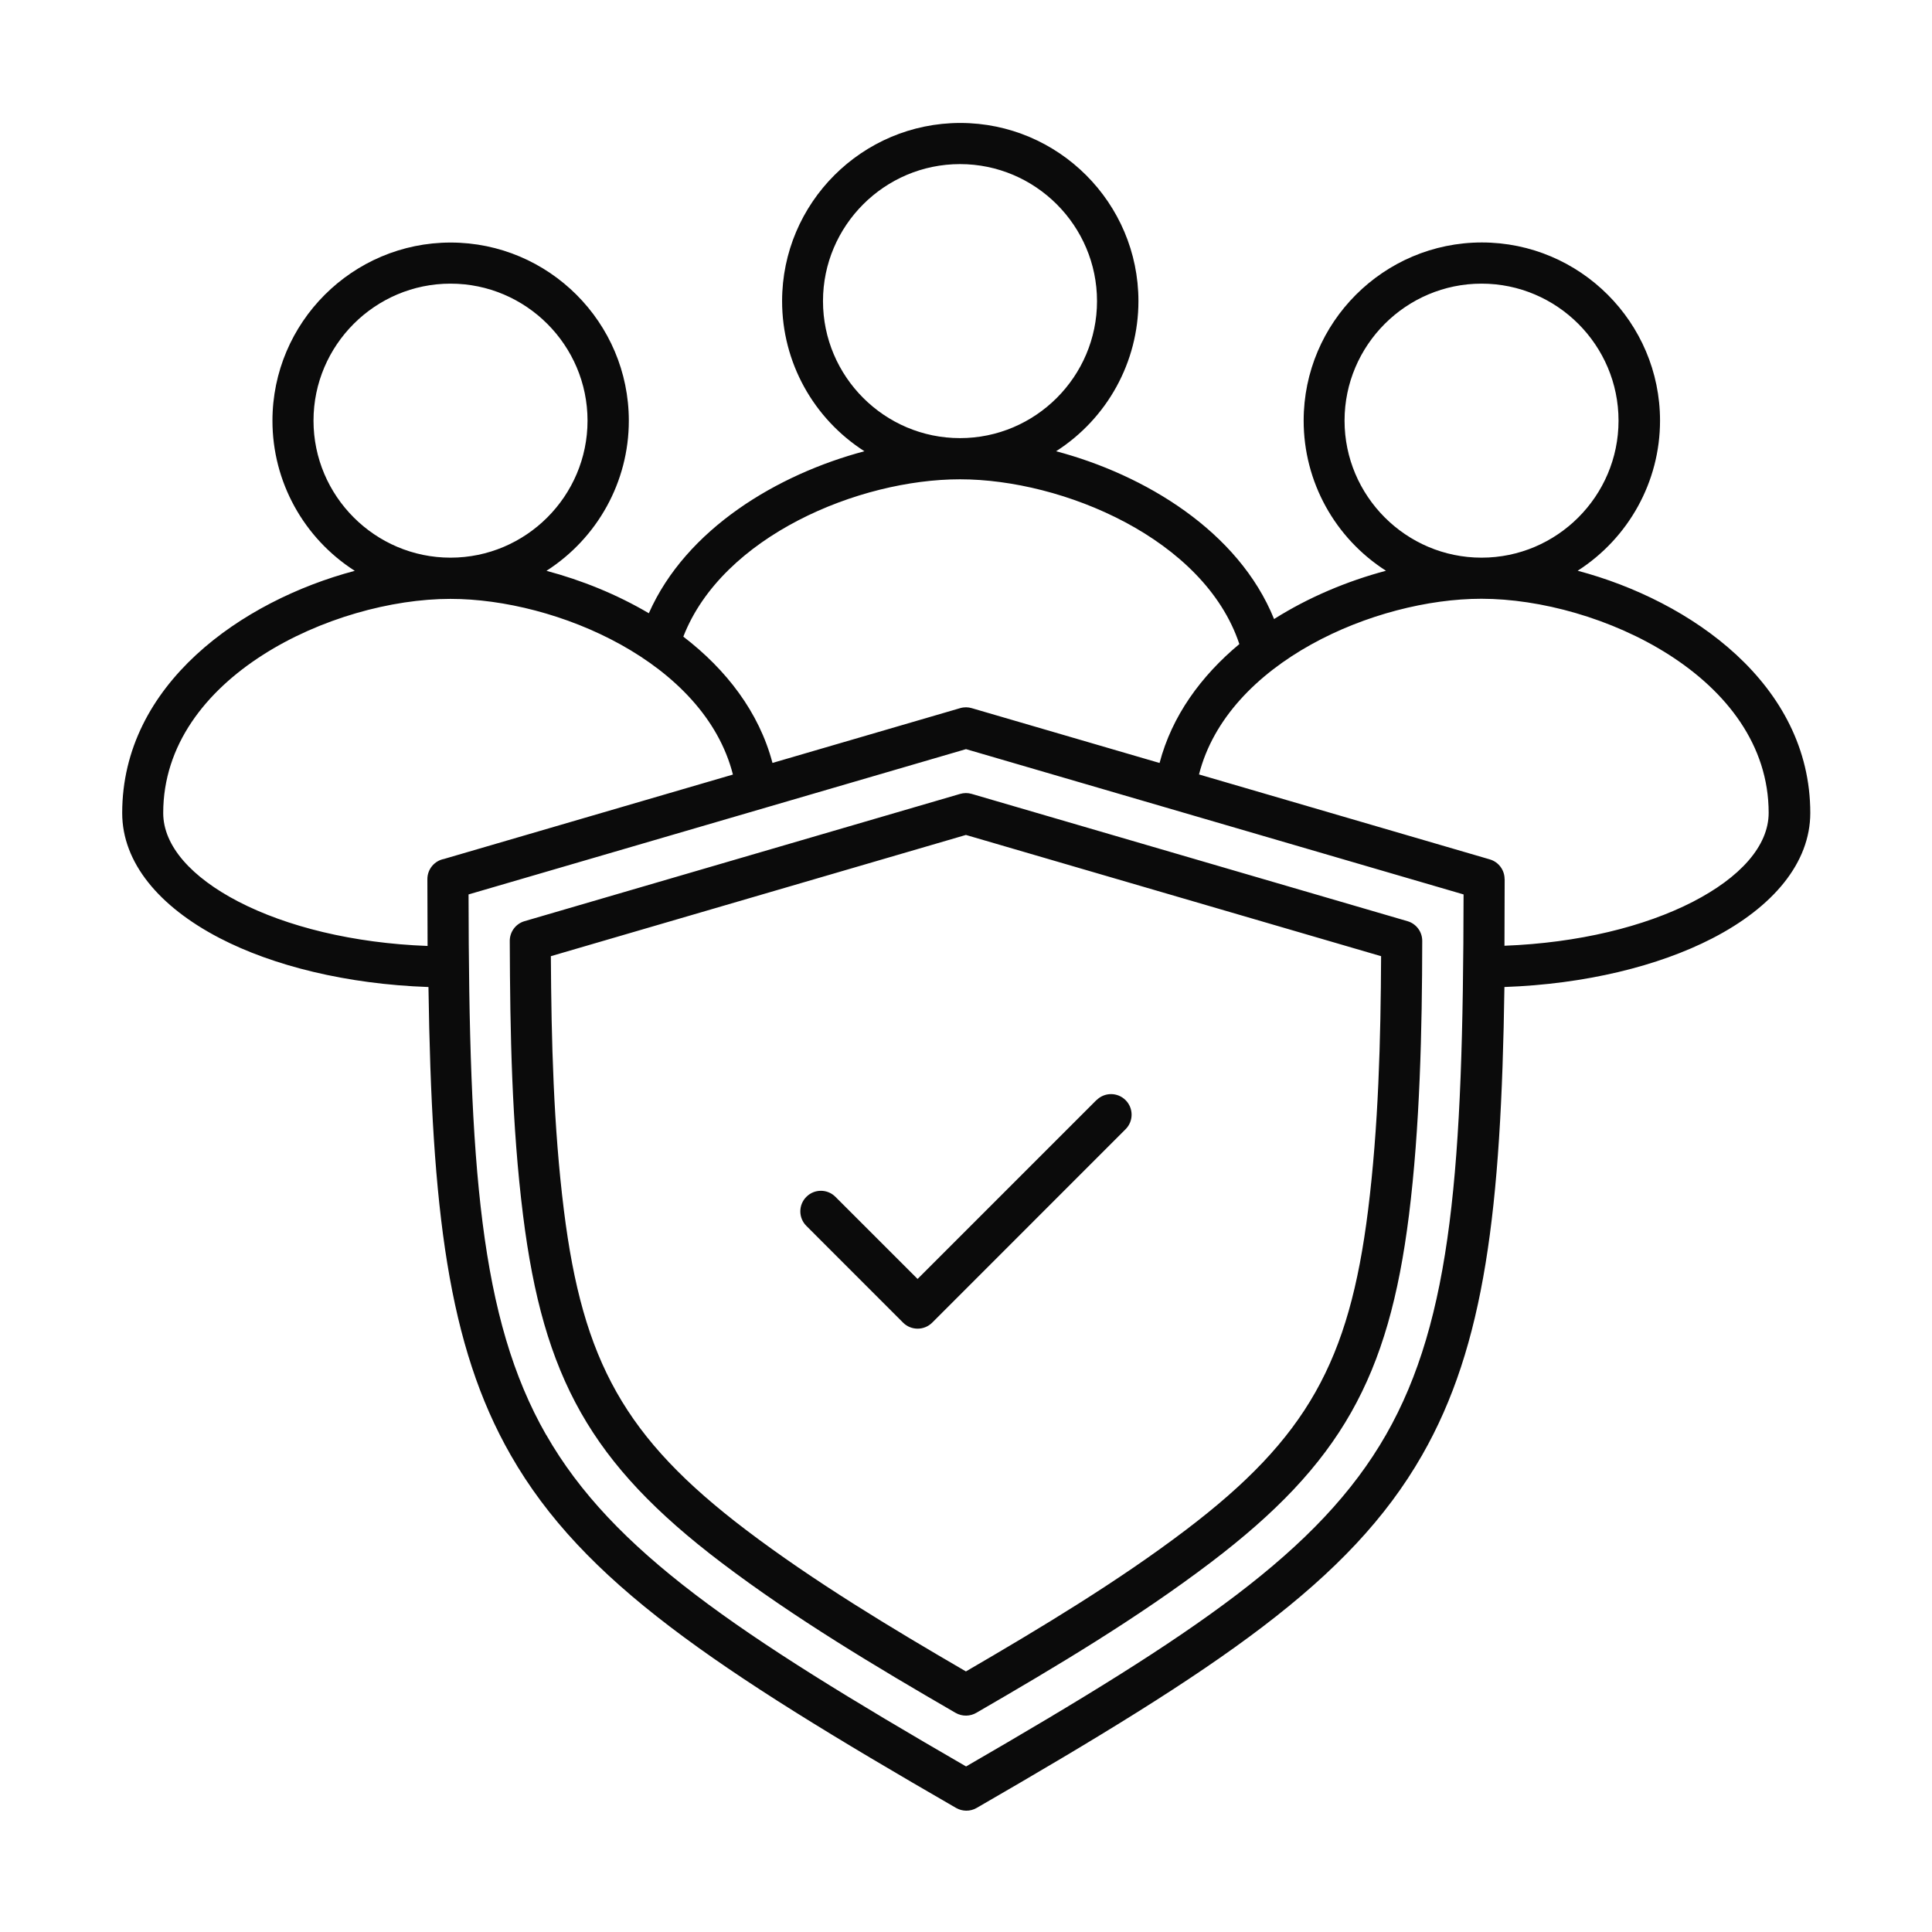 <svg width="48" height="48" viewBox="0 0 48 48" fill="none" xmlns="http://www.w3.org/2000/svg">
<path fill-rule="evenodd" clip-rule="evenodd" d="M30.791 16.001C29.922 13.388 26.412 11.908 23.85 11.908C21.336 11.908 17.948 13.321 16.977 15.817C18.041 16.633 18.859 17.69 19.192 18.955L23.857 17.593C23.956 17.564 24.055 17.567 24.147 17.595L28.809 18.956C29.116 17.785 29.842 16.792 30.791 16.002L30.791 16.001ZM27.242 27.333C27.442 27.133 27.765 27.133 27.965 27.333C28.164 27.532 28.164 27.856 27.965 28.055L23.16 32.861C22.96 33.06 22.636 33.06 22.437 32.861L20.034 30.457C19.834 30.258 19.834 29.934 20.034 29.735C20.233 29.535 20.557 29.535 20.756 29.735L22.797 31.775L27.241 27.331L27.242 27.333ZM24 41.525C25.849 40.449 27.777 39.29 29.463 38.01C32.479 35.721 33.52 33.82 33.989 30.07C34.248 27.994 34.303 25.845 34.313 23.756L23.998 20.744L13.686 23.756C13.698 25.843 13.751 27.994 14.01 30.07C14.479 33.82 15.52 35.722 18.535 38.011C20.223 39.292 22.149 40.451 23.998 41.526L24 41.525ZM24.261 42.552C26.25 41.4 28.244 40.212 30.078 38.821C33.319 36.361 34.5 34.217 35.005 30.193C35.277 28.011 35.332 25.598 35.335 23.375C35.335 23.143 35.18 22.947 34.967 22.886L24.141 19.724C24.043 19.695 23.944 19.698 23.852 19.725L13.033 22.886C12.804 22.952 12.658 23.165 12.665 23.392C12.673 25.655 12.714 27.945 12.995 30.193C13.498 34.217 14.679 36.362 17.92 38.821C19.737 40.2 21.775 41.417 23.742 42.556C23.908 42.651 24.106 42.644 24.261 42.552ZM18.212 19.243L11.029 21.341C10.793 21.387 10.618 21.595 10.618 21.842C10.618 22.415 10.62 22.969 10.623 23.502C8.773 23.433 7.122 23.022 5.918 22.398C4.766 21.799 4.055 21.022 4.055 20.199C4.055 16.82 8.274 14.879 11.191 14.879C13.826 14.879 17.501 16.453 18.209 19.243L18.212 19.243ZM10.635 24.522C8.61 24.45 6.788 23.998 5.453 23.305C3.957 22.527 3.036 21.435 3.036 20.199C3.036 17.001 6.005 14.927 8.814 14.182C7.545 13.369 6.769 11.97 6.769 10.453C6.769 8.013 8.757 6.026 11.196 6.026C13.635 6.026 15.623 8.013 15.623 10.453C15.623 11.968 14.846 13.367 13.577 14.182C14.457 14.416 15.33 14.77 16.12 15.236C17.049 13.134 19.325 11.782 21.476 11.211C20.206 10.396 19.431 8.999 19.431 7.481C19.431 5.042 21.418 3.055 23.858 3.055C26.297 3.055 28.284 5.042 28.284 7.481C28.284 8.997 27.509 10.396 26.239 11.211C28.438 11.794 30.77 13.195 31.654 15.38C32.505 14.842 33.466 14.438 34.434 14.18C33.164 13.367 32.389 11.968 32.389 10.451C32.389 8.012 34.376 6.024 36.816 6.024C39.255 6.024 41.243 8.011 41.243 10.451C41.243 11.966 40.465 13.366 39.197 14.18C42.006 14.925 44.976 17 44.976 20.197C44.976 21.44 44.047 22.538 42.538 23.315C41.203 24.002 39.39 24.45 37.377 24.522C37.297 30.05 36.891 33.43 35.331 36.154C33.535 39.293 30.267 41.451 24.264 44.918C24.1 45.012 23.908 45.005 23.754 44.918C17.752 41.453 14.487 39.295 12.69 36.154C11.13 33.43 10.725 30.05 10.645 24.522L10.635 24.522ZM37.378 23.501C37.381 22.967 37.383 22.413 37.383 21.841H37.381C37.381 21.619 37.236 21.416 37.013 21.351L29.789 19.241C30.498 16.451 34.171 14.876 36.806 14.876C39.723 14.876 43.942 16.817 43.942 20.195C43.942 21.024 43.224 21.805 42.058 22.405C40.858 23.022 39.215 23.427 37.374 23.497L37.378 23.501ZM13.567 35.646C11.92 32.767 11.651 28.965 11.641 22.222L24 18.612L36.362 22.222C36.351 28.965 36.082 32.767 34.435 35.646C32.782 38.535 29.68 40.602 24.002 43.887C18.322 40.601 15.22 38.533 13.569 35.646H13.567ZM36.809 13.855C38.682 13.855 40.212 12.326 40.212 10.451C40.212 8.577 38.684 7.047 36.809 7.047C34.935 7.047 33.405 8.576 33.405 10.451C33.405 12.324 34.934 13.855 36.809 13.855ZM11.193 13.855C13.066 13.855 14.597 12.326 14.597 10.451C14.597 8.577 13.068 7.047 11.193 7.047C9.319 7.047 7.789 8.576 7.789 10.451C7.789 12.324 9.318 13.855 11.193 13.855ZM23.851 10.885C25.724 10.885 27.255 9.356 27.255 7.481C27.255 5.608 25.726 4.077 23.851 4.077C21.977 4.077 20.447 5.606 20.447 7.481C20.447 9.355 21.976 10.885 23.851 10.885Z" fill="#0B0B0B"/>
</svg>
